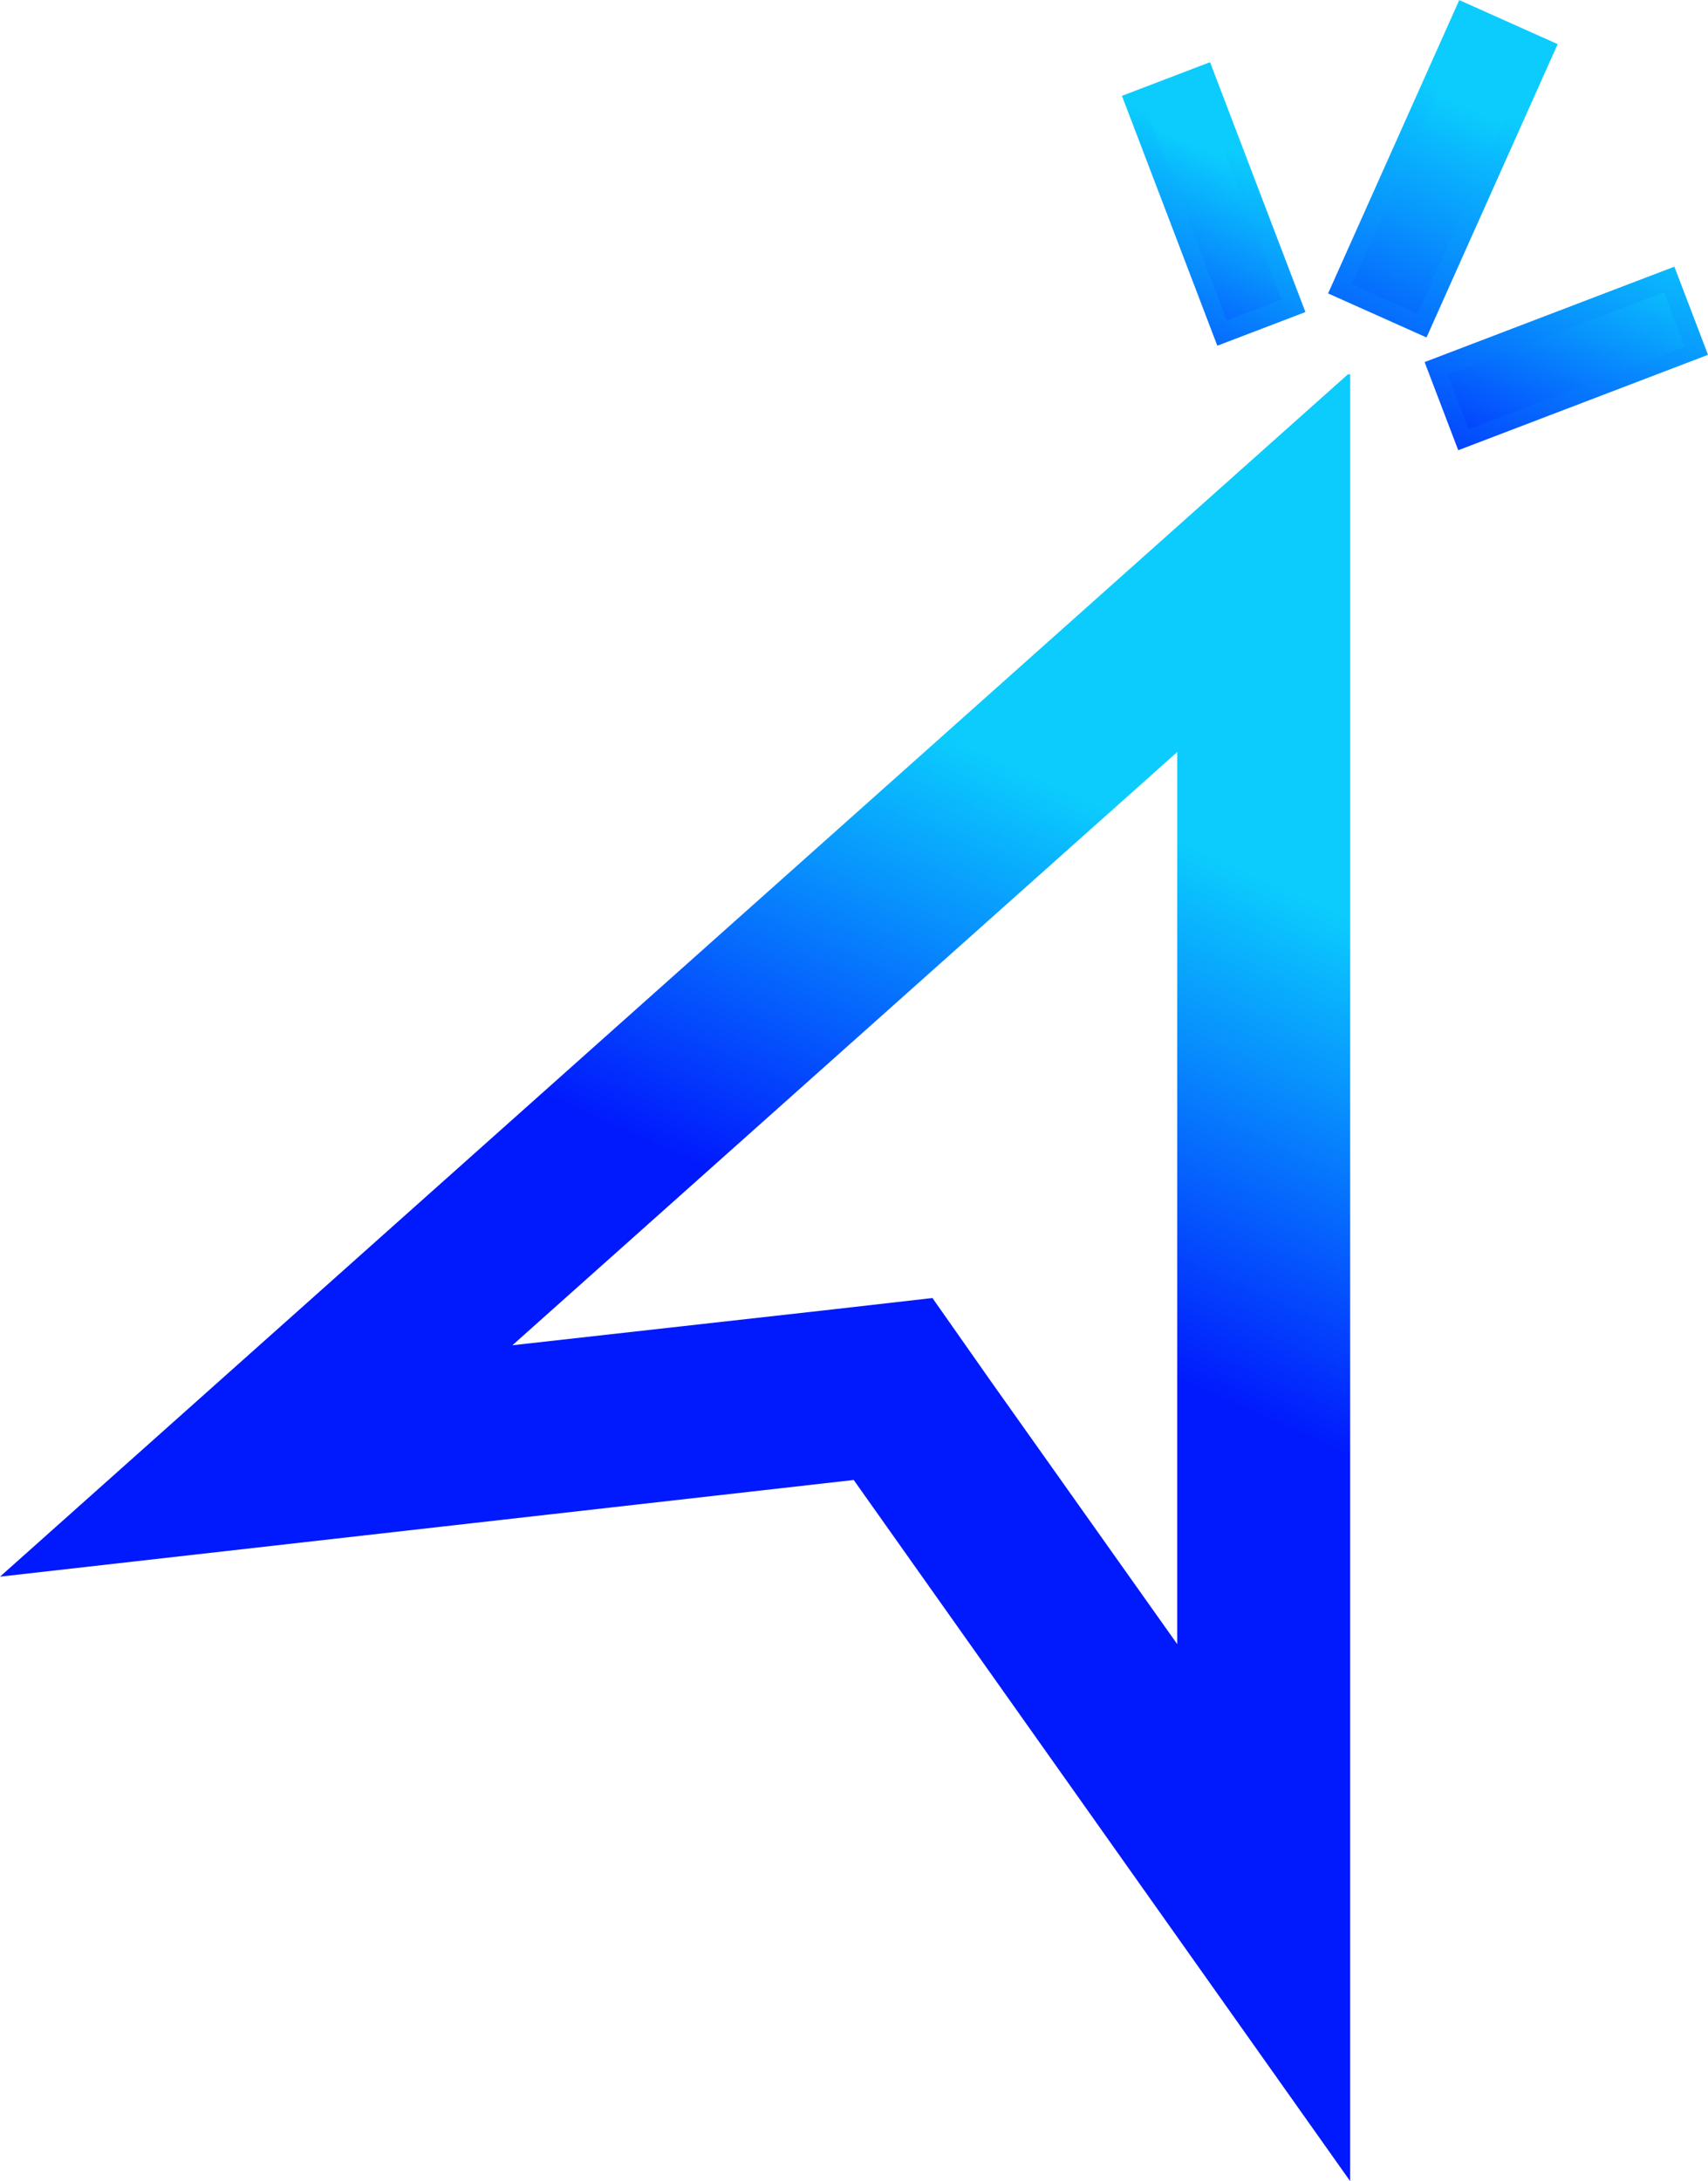 <?xml version="1.0" encoding="UTF-8"?><svg id="Layer_2" xmlns="http://www.w3.org/2000/svg" xmlns:xlink="http://www.w3.org/1999/xlink" viewBox="0 0 146.87 187.49"><defs><style>.cls-1{fill:url(#linear-gradient-7);}.cls-2{fill:url(#linear-gradient-5);}.cls-3{fill:url(#linear-gradient-6);}.cls-4{fill:url(#linear-gradient-4);}.cls-5{fill:url(#linear-gradient-3);}.cls-6{fill:url(#linear-gradient-2);}.cls-7{fill:url(#linear-gradient);}</style><linearGradient id="linear-gradient" x1="58.03" y1="257.93" x2="115.99" y2="387.17" gradientTransform="translate(0 419.48) scale(1 -1)" gradientUnits="userSpaceOnUse"><stop offset=".4" stop-color="#0119fd"/><stop offset=".6" stop-color="#0893fd"/><stop offset=".7" stop-color="#0bccfd"/></linearGradient><linearGradient id="linear-gradient-2" x1="-901.15" y1="890.37" x2="-901.54" y2="986.57" gradientTransform="translate(68.04 1328.64) rotate(45) scale(1 -1)" xlink:href="#linear-gradient"/><linearGradient id="linear-gradient-3" x1="-901.29" y1="902.54" x2="-901.68" y2="980" gradientTransform="translate(67.97 1328.65) rotate(45) scale(1 -1)" xlink:href="#linear-gradient"/><linearGradient id="linear-gradient-4" x1="-867.89" y1="889.27" x2="-868.66" y2="1000.73" gradientTransform="translate(74.83 1318.67) rotate(45) scale(1 -1)" xlink:href="#linear-gradient"/><linearGradient id="linear-gradient-5" x1="-867.85" y1="901.74" x2="-868.62" y2="991.37" gradientTransform="translate(74.86 1318.77) rotate(45) scale(1 -1)" xlink:href="#linear-gradient"/><linearGradient id="linear-gradient-6" x1="-884.11" y1="882.88" x2="-885.07" y2="1007.29" gradientTransform="translate(-839.47 899.24) rotate(90) scale(1 -1)" xlink:href="#linear-gradient"/><linearGradient id="linear-gradient-7" x1="-884.11" y1="891.77" x2="-885.07" y2="1002.46" gradientTransform="translate(-839.47 899.24) rotate(90) scale(1 -1)" xlink:href="#linear-gradient"/></defs><g id="iconos"><path class="cls-7" d="M101.23,64.82v76.5l-16.03-22.6-5.02-7.15-8.5.97-27.62,3.09,57.18-51M115.91,32.17L0,135.52l73.41-8.31,42.69,60.27V32.17h-.19Z"/><rect class="cls-6" x="100.31" y="6.04" width="8.11" height="22.99" transform="translate(.61 38.38) rotate(-20.9)"/><rect class="cls-5" x="101.78" y="7.4" width="5.02" height="19.9" transform="translate(.67 38.35) rotate(-20.9)"/><rect class="cls-4" x="123.19" y="26.76" width="22.99" height="8.11" transform="translate(-2.13 50.07) rotate(-20.9)"/><rect class="cls-2" x="124.73" y="28.5" width="19.9" height="5.02" transform="translate(-2.2 50.09) rotate(-20.9)"/><rect class="cls-3" x="110.26" y="9.87" width="27.62" height="9.27" transform="translate(60.17 121.84) rotate(-65.9)"/><rect class="cls-1" x="111.8" y="11.41" width="24.53" height="6.18" transform="translate(60.17 121.84) rotate(-65.9)"/></g></svg>